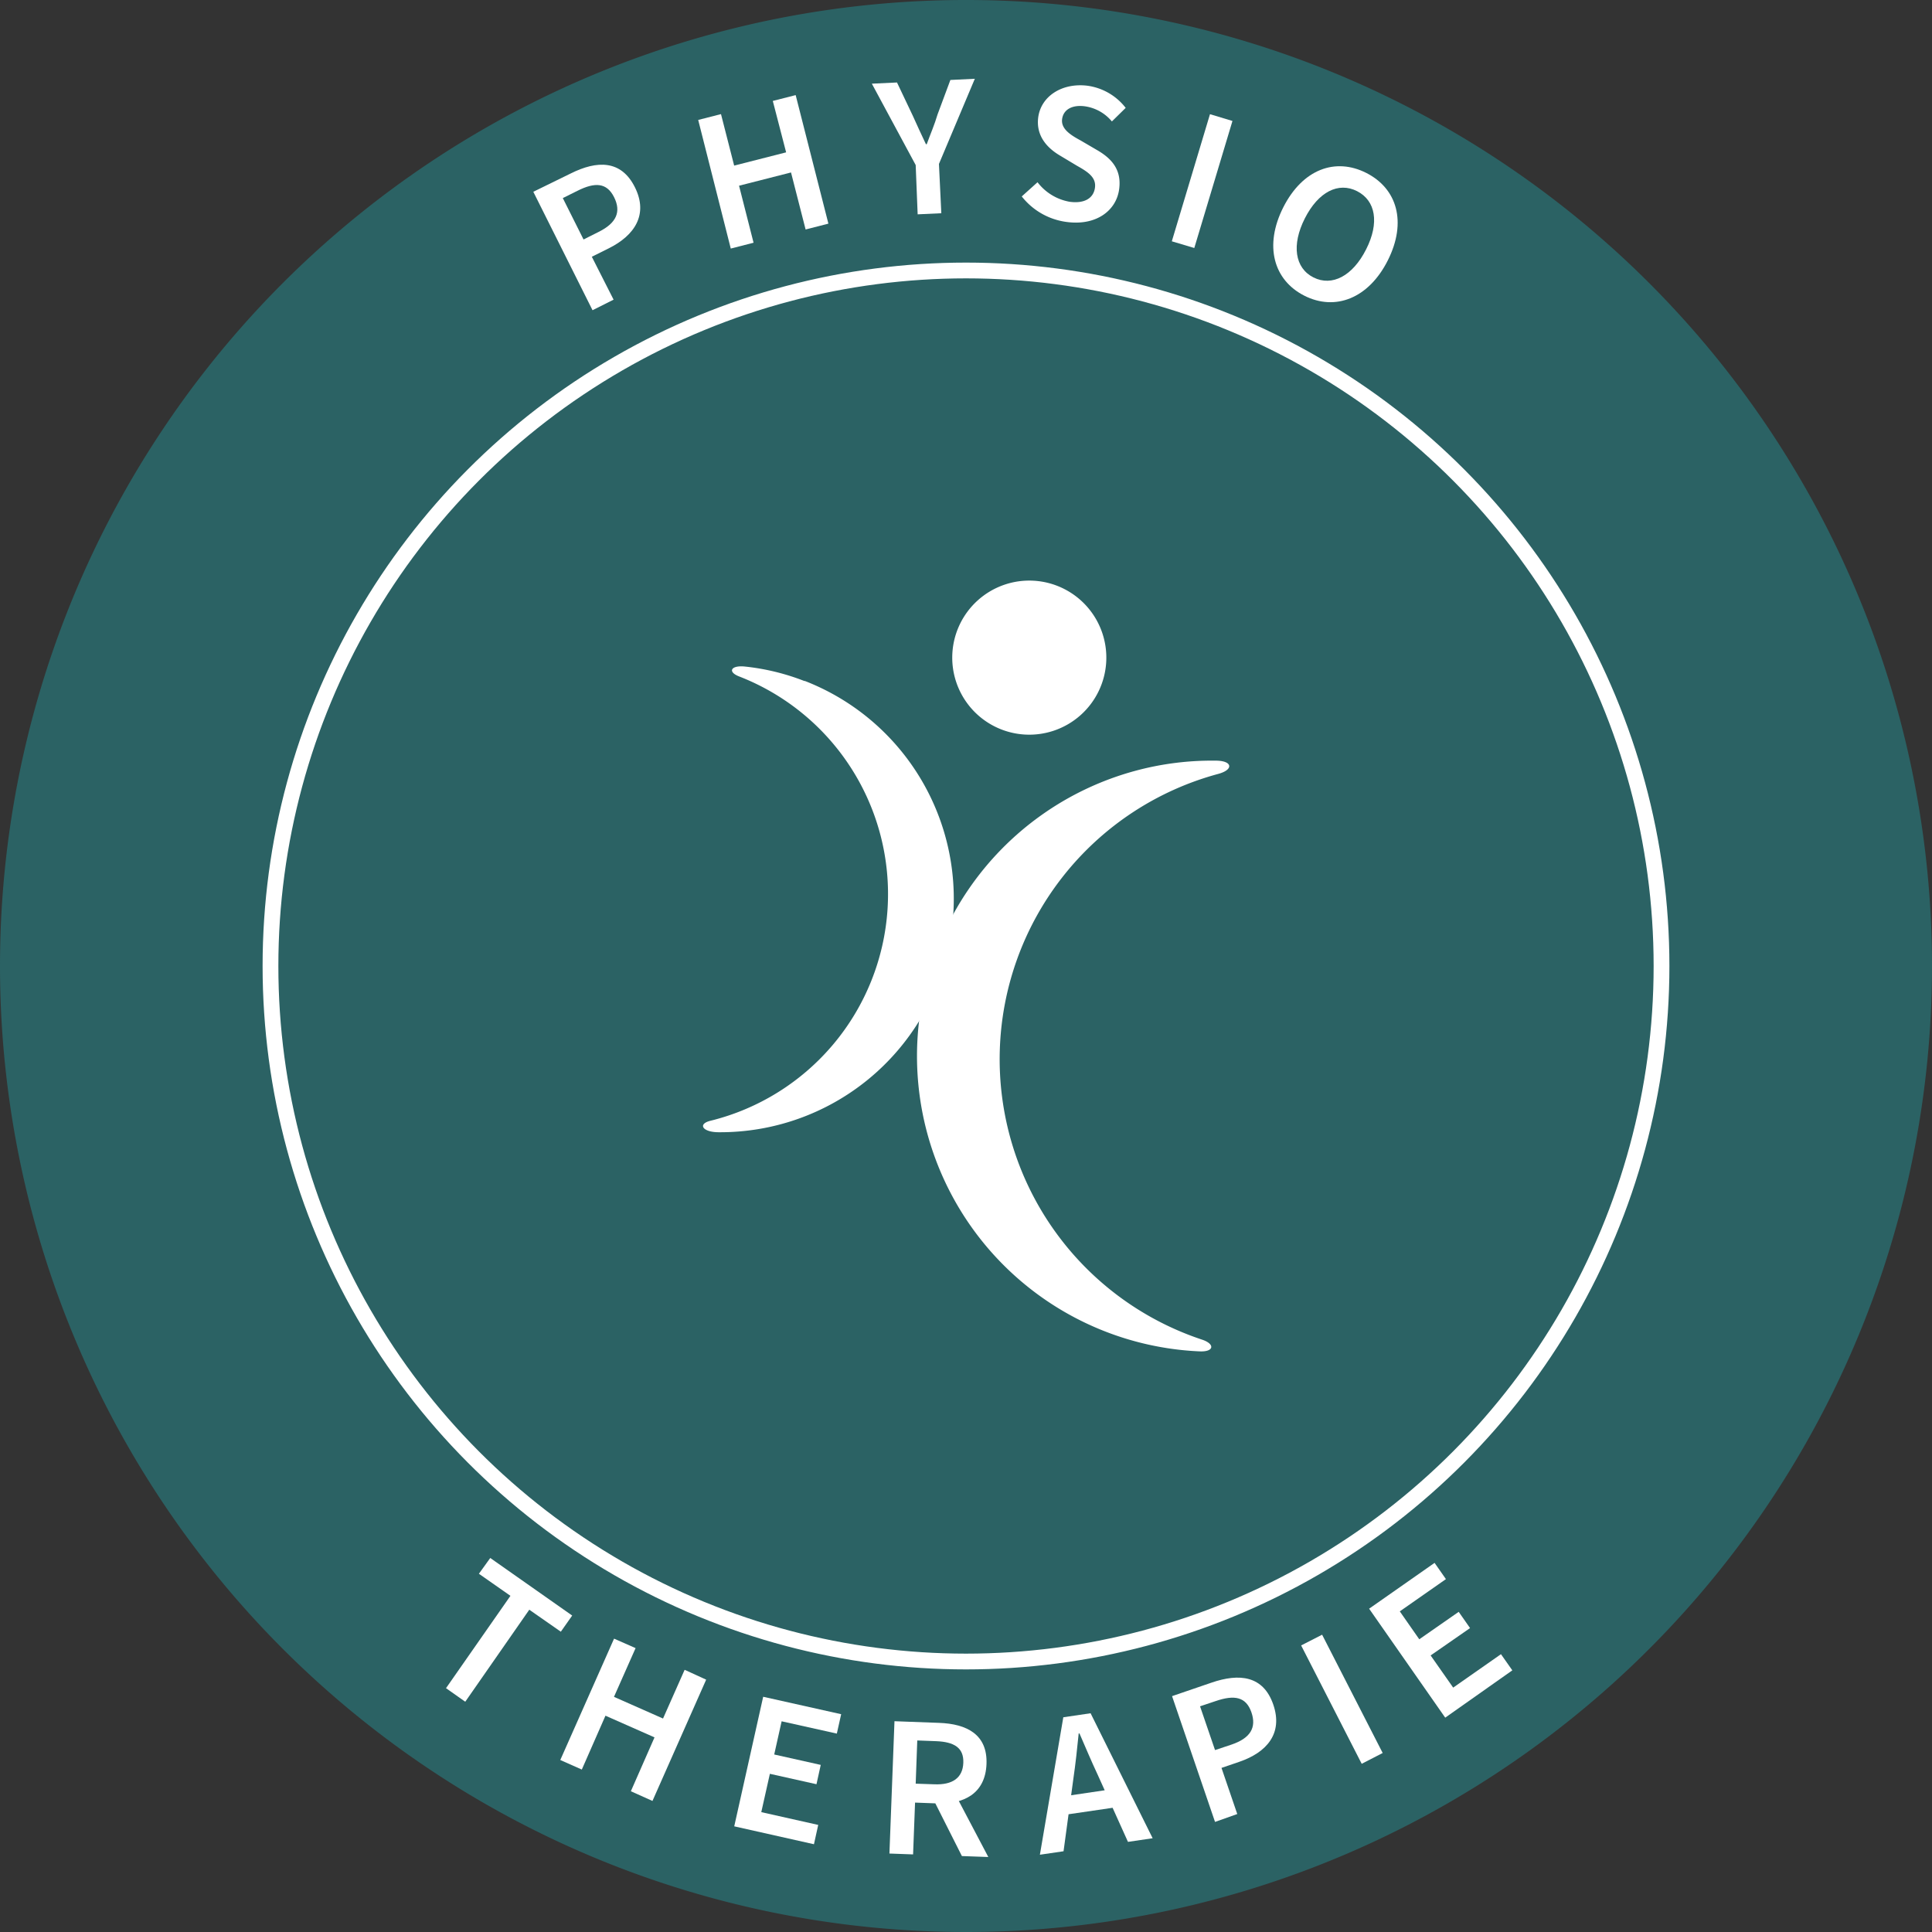 <svg xmlns="http://www.w3.org/2000/svg" viewBox="0 0 245 245"><rect x="0" y="0" width="245" height="245" fill="#333333" stroke="none"/><defs><style>.cls-1{fill:#2b6264;}.cls-2{fill:none;stroke:#fff;stroke-width:2px;}.cls-3{fill:#fff;}</style></defs><title>Icon_Angebot_Medical-Training</title><g id="Ebene_2" data-name="Ebene 2"><g id="Ebene_1-2" data-name="Ebene 1"><path class="cls-1" d="M122.5,245A122.5,122.5,0,1,0,0,122.5,122.51,122.51,0,0,0,122.5,245"/><circle class="cls-2" cx="122.5" cy="122.5" r="88.2"/><path class="cls-3" d="M120.77,82.87a9.77,9.77,0,1,0,10.28-9.23,9.77,9.77,0,0,0-10.28,9.23"/><path class="cls-3" d="M144,97.74a37.18,37.18,0,0,1,10.17-1.28c2.13,0,2.31,1.14.32,1.68a37.47,37.47,0,0,0-2.06,71.74c1.69.56,1.52,1.57-.29,1.49A37.48,37.48,0,0,1,144,97.74"/><path class="cls-3" d="M102,86.36a28.94,28.94,0,0,0-7.5-1.83c-1.8-.2-2.29.66-.77,1.25a29.61,29.61,0,0,1-3.65,56.35c-1.63.41-1,1.43,1,1.45a29.62,29.62,0,0,0,11-57.22"/><path class="cls-3" d="M64.73,202.37l-4-2.8,1.44-2,10.39,7.3-1.44,2.05-4-2.79L59,215.8l-2.44-1.72Z"/><path class="cls-3" d="M77.87,207.8,80.6,209l-2.74,6.18,6.22,2.75,2.74-6.18L89.55,213l-6.81,15.38L80,227.15l3-6.83-6.22-2.75-3,6.83-2.73-1.21Z"/><path class="cls-3" d="M96.78,215.17l9.89,2.21-.55,2.46-7-1.56-.94,4.21,5.9,1.32-.54,2.45-5.91-1.32-1.09,4.86,7.22,1.62-.54,2.45L93.11,231.6Z"/><path class="cls-3" d="M113.43,218.27l5.67.21c3.49.13,6.14,1.46,6,5.21s-2.88,5.16-6.38,5l-2.68-.1-.25,6.57-3-.11Zm5.07,8c2.3.09,3.59-.82,3.66-2.73s-1.16-2.65-3.46-2.74l-2.38-.09-.2,5.48Zm-.31,1.58,2.22-1.7,4.92,9.34-3.35-.12Z"/><path class="cls-3" d="M134.84,217.77l3.46-.51,7.87,15.85-3.13.46-3.83-8.49c-.79-1.68-1.56-3.51-2.32-5.26h-.1c-.19,1.91-.4,3.87-.67,5.71l-1.25,9.23-3,.44Zm-.78,10.15,7.84-1.16.34,2.32-7.84,1.15Z"/><path class="cls-3" d="M148.63,215.09l5-1.71c3.54-1.22,6.58-.89,7.84,2.79s-.86,6.06-4.29,7.24l-2.28.78,2,5.85-2.82,1Zm7.55,6.14c2.38-.81,3.19-2.15,2.51-4.1s-2.14-2.23-4.51-1.42l-2,.67,1.9,5.55Z"/><path class="cls-3" d="M165,208.66l2.66-1.36,7.68,15-2.66,1.37Z"/><path class="cls-3" d="M173.62,204l8.3-5.81,1.44,2.06-5.85,4.09,2.47,3.54,5-3.48,1.44,2.06-5,3.47,2.86,4.08,6.06-4.24,1.44,2.05-8.51,6Z"/><path class="cls-3" d="M67.63,24.32,72.37,22c3.34-1.67,6.4-1.74,8.14,1.74s-.05,6.12-3.29,7.74l-2.17,1.08L77.81,38l-2.67,1.34Zm8.3,5.08c2.25-1.12,2.87-2.55,1.94-4.4s-2.42-1.92-4.65-.8l-1.85.92L74,30.37Z"/><path class="cls-3" d="M88.54,15.21l2.89-.74L93.1,21l6.59-1.68L98,12.8l2.9-.74,4.15,16.3-2.89.74-1.85-7.23-6.59,1.68,1.84,7.23-2.89.74Z"/><path class="cls-3" d="M116.12,20.93l-5.56-10.32,3.19-.15,2,4.21c.55,1.23,1.08,2.37,1.67,3.62h.1c.47-1.3,1-2.5,1.37-3.77l1.63-4.38,3.1-.15-4.55,10.8.3,6.25-3,.14Z"/><path class="cls-3" d="M129.57,24.91l2-1.8a6.55,6.55,0,0,0,4.09,2.48c1.88.25,3-.46,3.19-1.76s-.83-2-2.26-2.8l-2.15-1.29c-1.55-.91-3.1-2.44-2.78-4.87.36-2.66,3-4.39,6.23-4a7.4,7.4,0,0,1,4.86,2.81L141,15.4a5.44,5.44,0,0,0-3.43-1.92c-1.58-.21-2.71.39-2.88,1.61s1,2,2.34,2.72l2.12,1.24c1.88,1.09,3.1,2.53,2.77,4.95-.36,2.7-2.9,4.65-6.64,4.15A8.66,8.66,0,0,1,129.57,24.91Z"/><path class="cls-3" d="M153.44,14.48l2.85.86-4.84,16.11-2.85-.85Z"/><path class="cls-3" d="M162.73,26.3c2.46-4.86,6.62-6.35,10.53-4.37S178.43,28.15,176,33s-6.68,6.48-10.59,4.5S160.28,31.16,162.73,26.3Zm10.51,5.32c1.71-3.37,1.21-6.18-1.15-7.38s-4.91.08-6.62,3.45-1.27,6.3,1.09,7.49S171.54,35,173.24,31.62Z"/></g></g></svg>